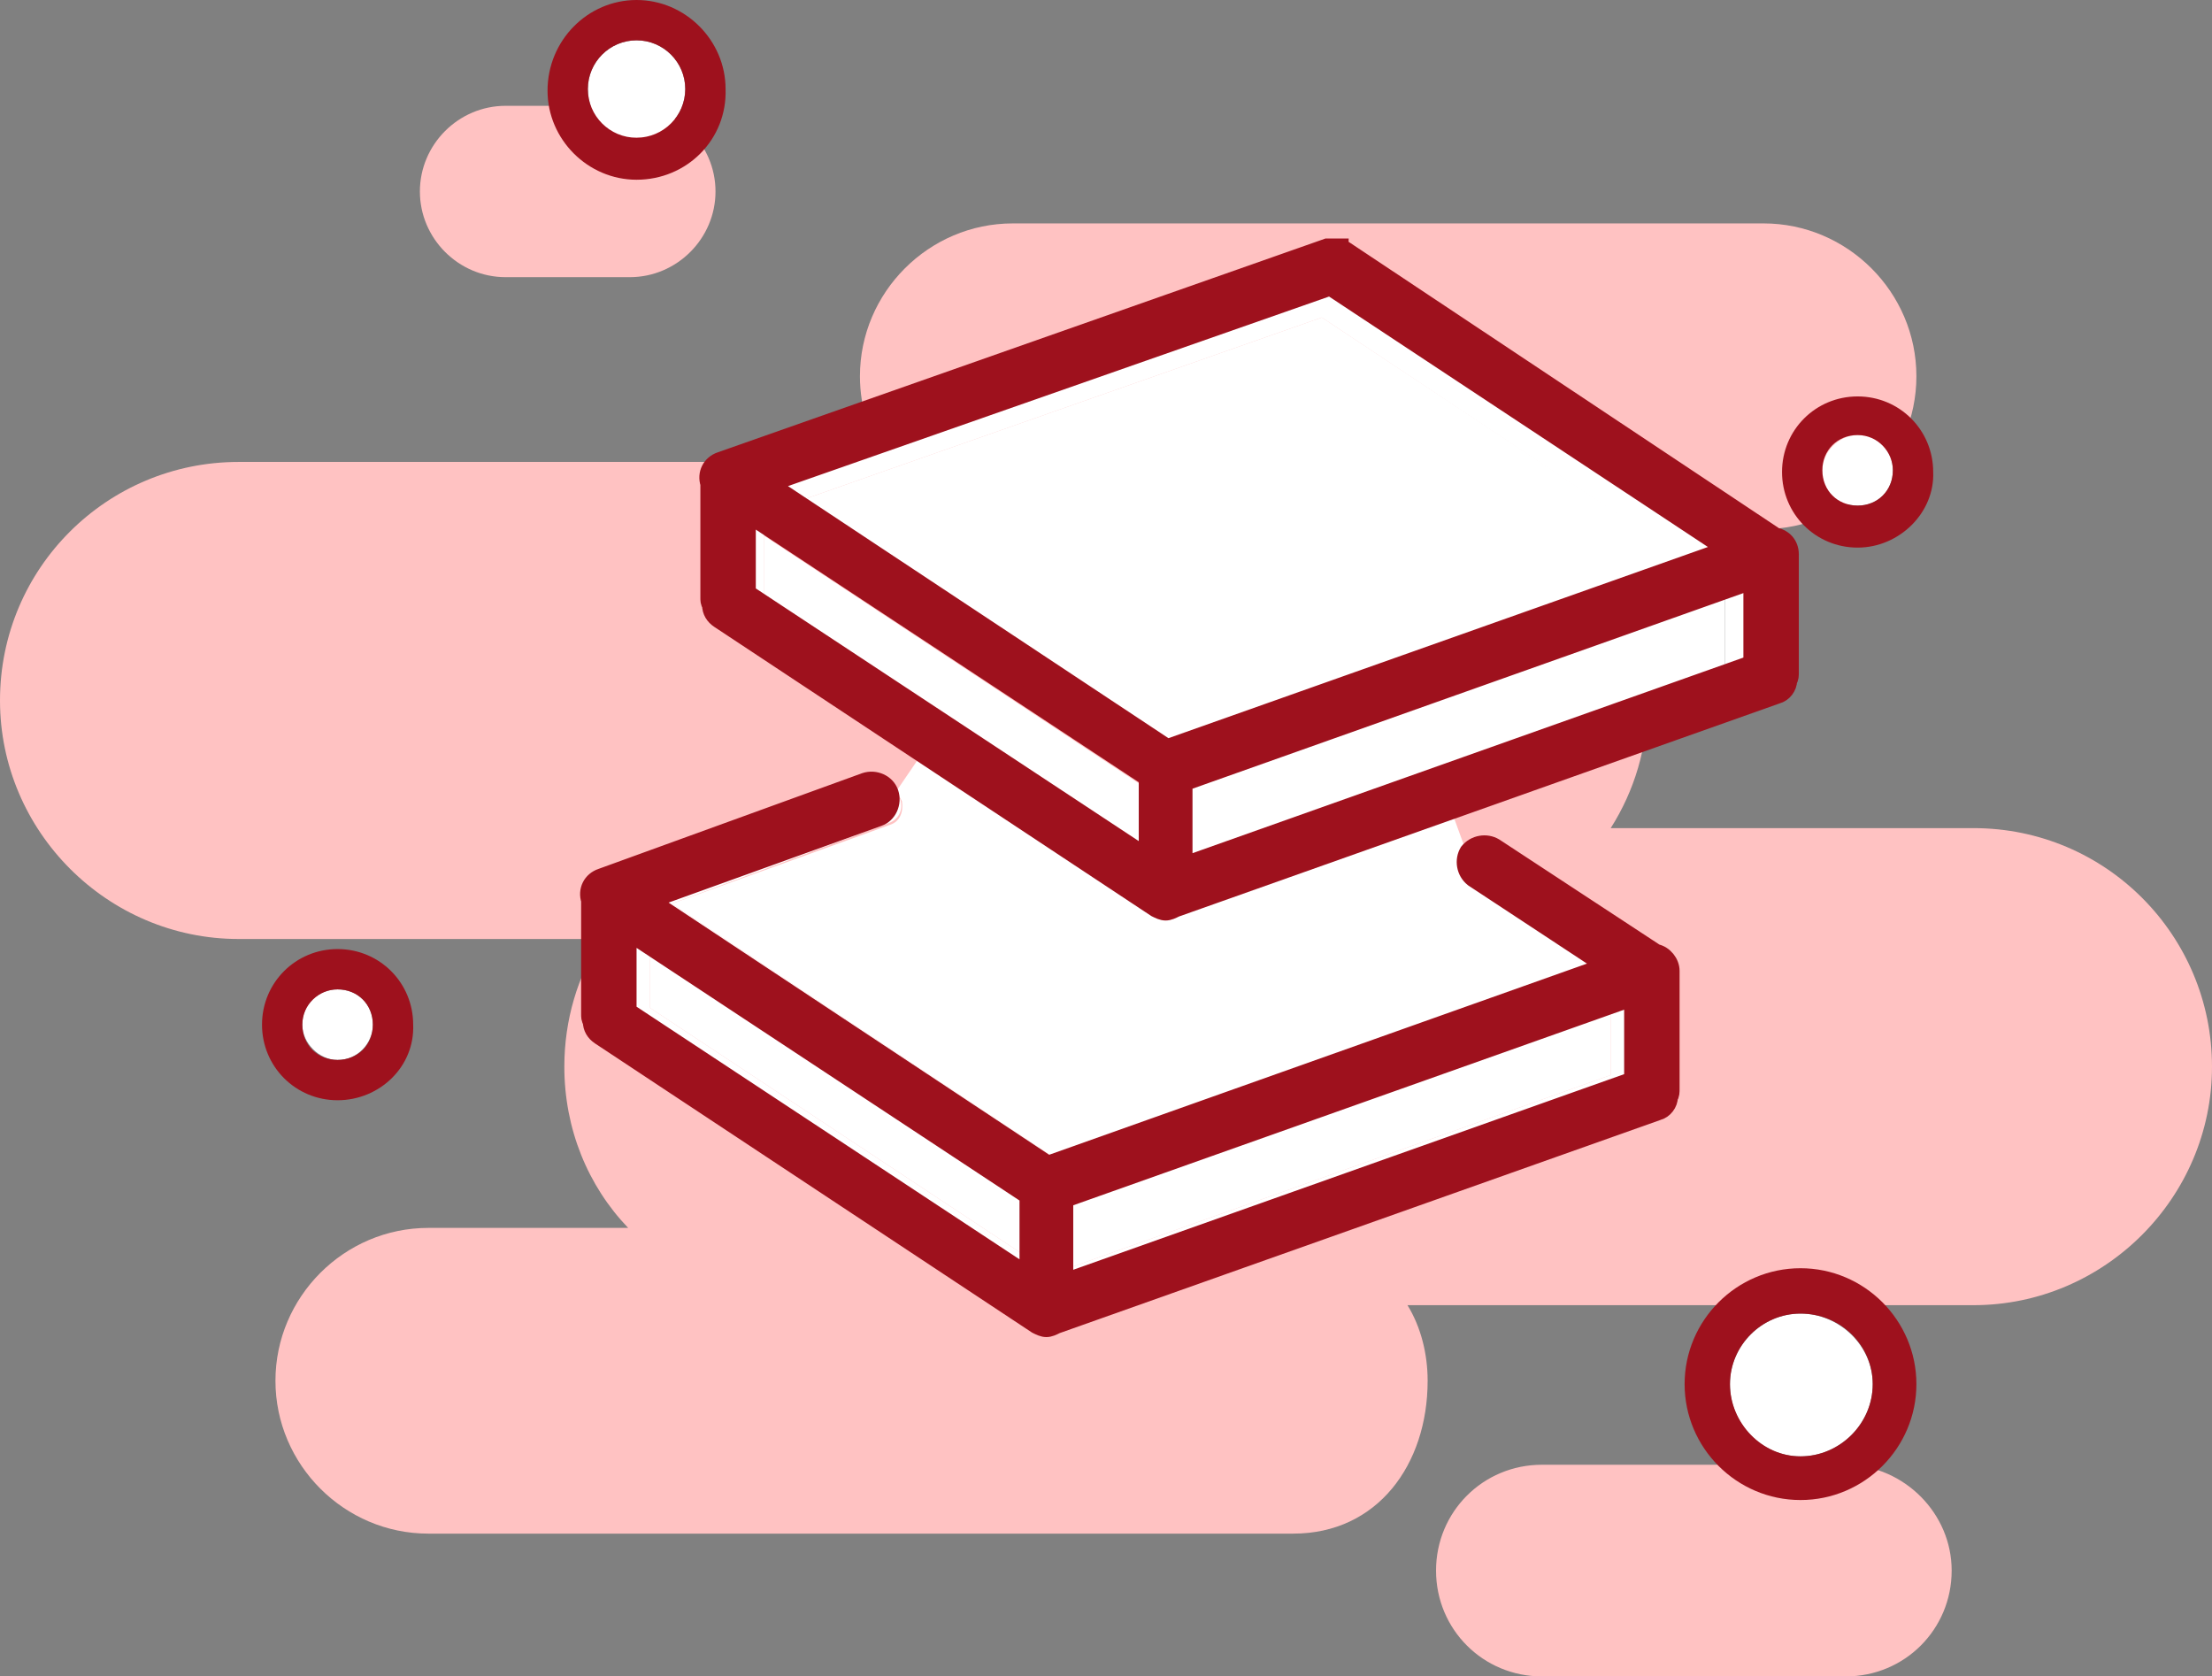<?xml version="1.0" encoding="UTF-8"?> <svg xmlns="http://www.w3.org/2000/svg" viewBox="0 0 131.7 99.8"><rect x="0" y="0" width="131.7" height="99.8" fill="#808080" stroke="none"/> <path d="m117.5 49.3h-21.6c1.4-2.2 2.2-4.8 2.2-7.6 0-4-1.7-7.6-4.3-10.2h11.2c5 0 9.1-4.1 9.1-9.1s-4.1-9.1-9.1-9.1h-44.7c-5 0-9.1 4.1-9.1 9.1 0 1.9.6 3.6 1.5 5.1h-38.5c-7.8 0-14.2 6.3-14.2 14.2 0 7.8 6.4 14.2 14.2 14.2h21.6c-1.4 2.2-2.2 4.8-2.2 7.6 0 3.7 1.4 7.1 3.8 9.6h-11.9c-5 0-9.1 4.1-9.1 9.1s4.1 9.1 9.1 9.1h51.5c5 0 8-4.1 8-9.1 0-1.6-.4-3.2-1.2-4.5h33.7c7.8 0 14.2-6.4 14.2-14.2s-6.3-14.2-14.2-14.2z" fill="#ffc2c2"></path> <path d="m30.1 16.5h7.4c2.8 0 5.1-2.3 5.1-5.1s-2.3-5.1-5.1-5.1h-7.4c-2.8 0-5.1 2.3-5.1 5.1s2.3 5.1 5.1 5.1z" fill="#ffc2c2"></path> <path d="m116.2 93.5c0 3.5-2.8 6.3-6.3 6.3h-18.1c-3.5 0-6.3-2.8-6.3-6.3s2.8-6.3 6.3-6.3h18.2c3.4.1 6.2 2.9 6.2 6.3z" fill="#ffc2c2"></path> <path d="m20.1 63.1c-1.1 0-2.1-1-2.1-2.1 0-1.2.9-2.1 2.1-2.1s2.1.9 2.1 2.1c0 1.1-.9 2.1-2.1 2.1z" fill="#fff"></path> <path d="m20.1 65.5c-2.5 0-4.5-2-4.5-4.5s2-4.5 4.5-4.5 4.5 2 4.5 4.5c.1 2.5-2 4.5-4.5 4.5zm0-6.6c-1.1 0-2.1.9-2.1 2.1s.9 2.1 2.1 2.1 2.1-.9 2.1-2.1-.9-2.1-2.1-2.1z" fill="#9e111d"></path> <path d="m37.9 2.4c1.6 0 2.9 1.3 2.9 2.9s-1.3 2.9-2.9 2.9c-1.6.1-2.9-1.2-2.9-2.9 0-1.6 1.3-2.9 2.9-2.9z" fill="#fff"></path> <path d="m37.9 10.7c-2.9 0-5.3-2.4-5.3-5.3 0-3 2.4-5.4 5.3-5.4s5.3 2.4 5.3 5.3c.1 3-2.3 5.4-5.3 5.4zm0-8.3c-1.6 0-2.9 1.3-2.9 2.9s1.3 2.9 2.9 2.9 2.9-1.3 2.9-2.9-1.3-2.9-2.9-2.9z" fill="#9e111d"></path> <path d="m110.6 25.9c1.2 0 2.1.9 2.1 2.1s-.9 2.1-2.1 2.1-2.1-.9-2.1-2.1c0-1.1 1-2.1 2.1-2.1z" fill="#fff"></path> <path d="m110.6 32.6c-2.5 0-4.5-2-4.5-4.5s2-4.5 4.5-4.5 4.5 2 4.5 4.5c.1 2.4-2 4.5-4.5 4.5zm0-6.7c-1.2 0-2.1.9-2.1 2.1s.9 2.1 2.1 2.1 2.1-.9 2.1-2.1c0-1.1-.9-2.1-2.1-2.1z" fill="#9e111d"></path> <path d="m107.2 86.7c-2.3 0-4.2-1.9-4.2-4.3 0-2.3 1.9-4.2 4.2-4.2s4.3 1.9 4.3 4.2-1.9 4.3-4.3 4.3z" fill="#fff"></path> <path d="m107.2 89.3c-3.8 0-6.9-3.1-6.9-6.9s3.1-6.9 6.9-6.9 6.9 3.1 6.9 6.9-3.1 6.9-6.9 6.9zm0-11.1c-2.3 0-4.2 1.9-4.2 4.2s1.9 4.3 4.2 4.3 4.3-1.9 4.3-4.3c0-2.3-1.9-4.2-4.3-4.2z" fill="#9e111d"></path> <g fill="#fff"> <path d="m102.7 35.6v4.7l-32.3 11.5v-4.7z"></path> <path d="m101.2 33.8-31.8 11.3-22.6-15 31.9-11.2z"></path> <path d="m95.9 59.3v4.7l-32.3 11.5v-4.7z"></path> <path d="m86.5 51c-.3.5-.2 1.2.3 1.5l7.6 5-31.8 11.3-22.6-15 13-4.7c.6-.2.8-.8.7-1.4-.1-.2-.2-.4-.4-.5l1.5-2.2 14 9.3c.2.1.4.2.6.2s.4-.1.6-.2l16.5-5.8.8 2.2c-.4-.1-.7.1-.8.3z"></path> <path d="m68.2 46.9v4.4l-22.7-15v-4.4z"></path> <path d="m61.4 70.6v4.4l-22.7-15v-4.4z"></path> <path d="m46.8 30.1 22.6 15 31.7-11.3-22.4-14.9zm21.4 21.2v-4.5l-22.7-15v4.5zm34.5-11v-4.7l-32.3 11.5v4.7zm-23.3-23.5 24.5 16.2c.5.1.9.5.9 1.1v6.7c0 .2 0 .3-.1.5-.1.4-.3.8-.7.9l-17.7 6.3-16.5 5.8c-.2.1-.4.2-.6.2s-.4-.1-.6-.2l-14-9.3-10.8-7.1c-.3-.2-.5-.5-.5-.9 0-.1-.1-.2-.1-.3v-6.5c-.2-.5.1-1.2.7-1.4l34.4-12.1h.1.1.1.1.1.1.1.1c.2 0 .2.1.3.1z"></path> <path d="m38.7 55.6v4.4l22.7 15v-4.5zm57.2 8.4v-4.7l-32.3 11.5v4.7zm2.1-6.2v6.7c0 .2 0 .3-.1.4 0 .4-.3.8-.7.9l-34.1 12.1c-.2.1-.4.2-.6.2s-.4-.1-.6-.2l-24.8-16.3c-.3-.2-.5-.5-.5-.9 0-.1-.1-.2-.1-.4v-6.5c-.2-.5.1-1.2.7-1.3l15-5.5c.3-.1.7-.1 1 .1.2.1.3.3.4.5.2.6-.1 1.2-.7 1.4l-12.9 4.8 22.6 15 31.7-11.3-7.6-5c-.5-.3-.6-1-.3-1.5.2-.2.4-.4.6-.5.3-.1.6 0 .9.2l9.2 6c.5.1.9.6.9 1.1z"></path> </g> <path d="m98.6 56.7-9.6-6.3c-.5-.3-1.2-.2-1.6.3-.3.5-.2 1.2.3 1.6l7.9 5.2-33.2 11.8-23.7-15.7 13.6-4.9c.6-.2.9-.9.7-1.5s-.9-.9-1.5-.7l-15.7 5.7c-.6.2-.9.8-.7 1.4v6.8c0 .1 0 .3.1.4 0 .4.2.7.5.9l26 17.2c.2.1.4.2.6.2s.4-.1.6-.2l35.8-12.7c.4-.1.7-.5.7-.9.1-.1.1-.3.1-.5v-7c0-.5-.4-1-.9-1.1zm-61.2-1.2 23.8 15.7v4.7l-23.8-15.7zm26 15.9 33.8-12v4.9l-33.8 12z" fill="#9e111d" stroke="#9e111d" stroke-miterlimit="10"></path> <path d="m106.6 33c0-.6-.4-1-.9-1.1l-25.7-17.1s0 0-.1 0c0 0-.1 0-.1-.1h-.1-.1-.1-.1-.1-.1-.1s0 0-.1 0l-36.1 12.7c-.6.2-.9.8-.7 1.4v6.8c0 .1 0 .3.1.4 0 .4.2.7.5.9l26 17.2c.2.1.4.2.6.2s.4-.1.6-.2l35.8-12.7c.4-.1.7-.5.7-.9.1-.1.1-.3.1-.5zm-27.4-15.9 23.6 15.6-33.3 11.8-23.7-15.7zm-34.7 13.5 23.8 15.7v4.7l-23.8-15.7zm26 16 33.8-12v4.9l-33.8 12z" fill="#9e111d" stroke="#9e111d" stroke-miterlimit="10"></path> </svg> 